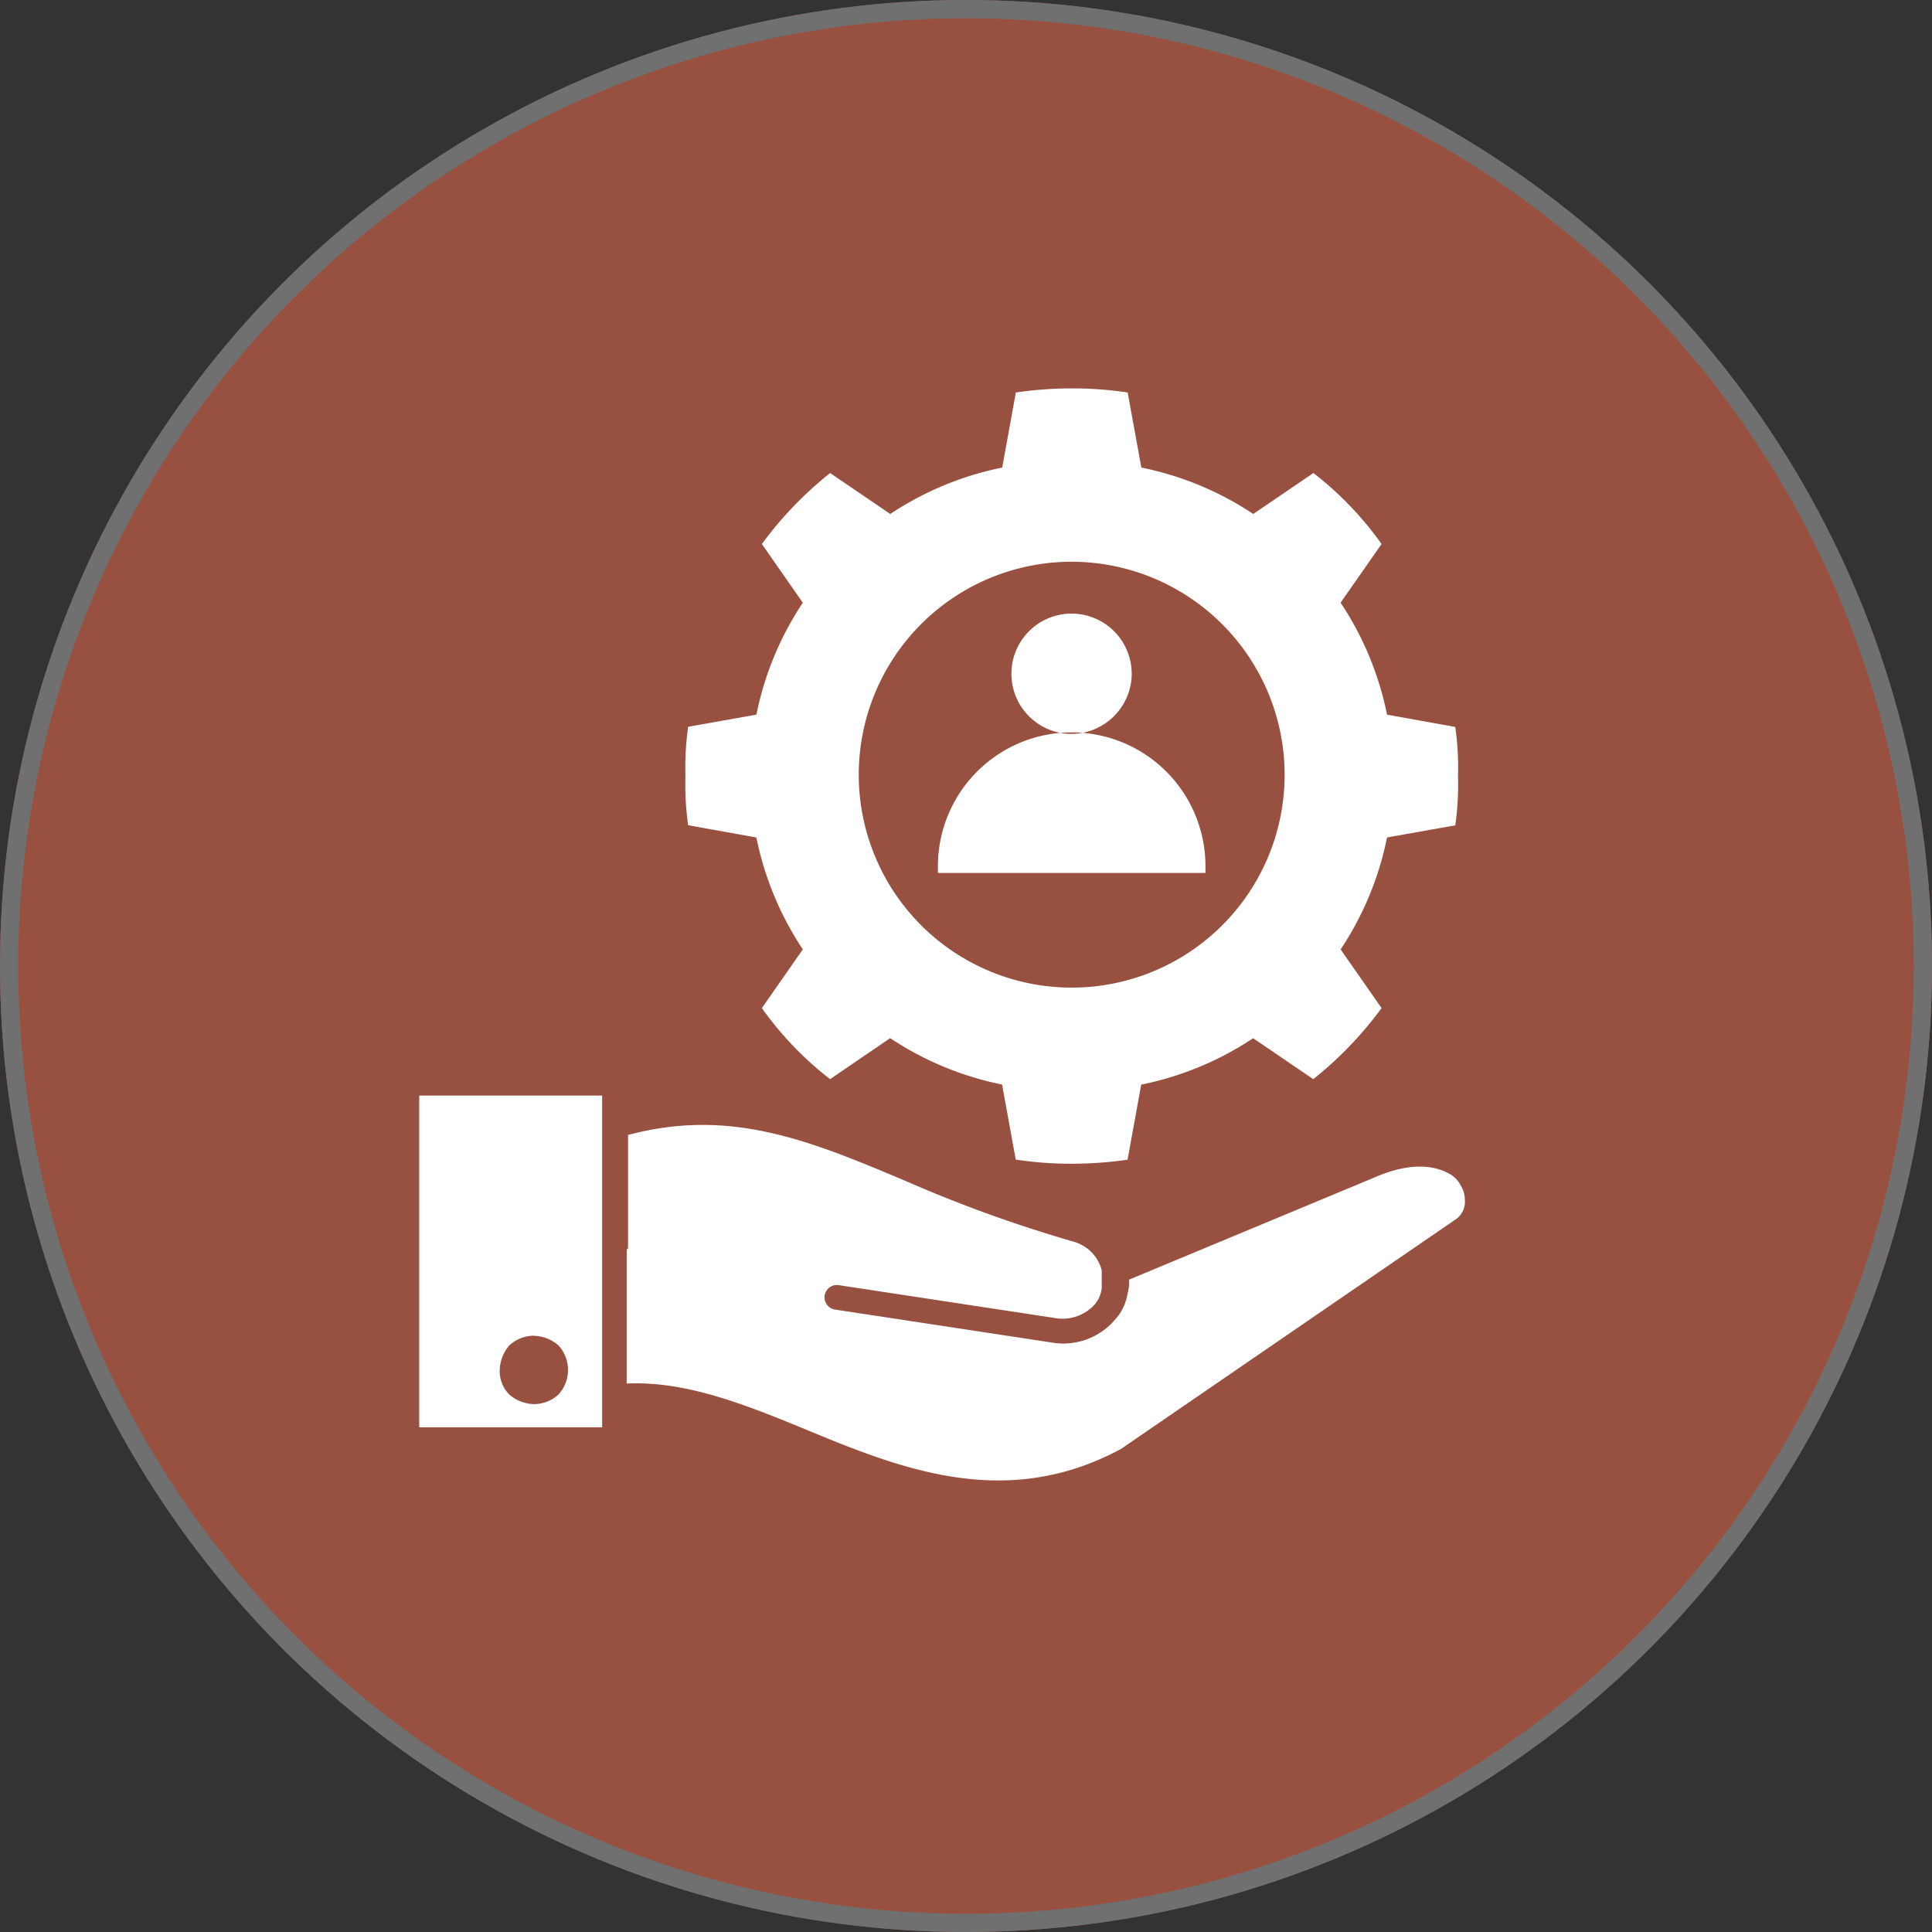 <svg height="106" viewBox="0 0 106 106" width="106" xmlns="http://www.w3.org/2000/svg"><rect x="0" y="0" width="106" height="106" fill="#333333" stroke="none"/><g transform="translate(-952 -1539)"><g fill="#985140" stroke="#707070"><circle cx="1005" cy="1592" r="53" stroke="none"/><circle cx="1005" cy="1592" fill="none" r="52.5"/></g><path d="m52.5 62.639a20.428 20.428 0 0 1 -3.071-.225l-.749-4.119a17.212 17.212 0 0 1 -6.141-2.546l-3.296 2.251a18.475 18.475 0 0 1 -3.743-3.9l2.247-3.22a17.212 17.212 0 0 1 -2.547-6.14l-3.745-.674a16.28 16.28 0 0 1 -.15-2.7 16.28 16.28 0 0 1 .15-2.7l3.745-.666a17.212 17.212 0 0 1 2.546-6.141l-2.246-3.221a20.462 20.462 0 0 1 3.745-3.894l3.3 2.247a17.212 17.212 0 0 1 6.141-2.546l.749-4.119a21.179 21.179 0 0 1 3.065-.226 20.429 20.429 0 0 1 3.071.225l.749 4.119a17.212 17.212 0 0 1 6.141 2.546l3.3-2.247a18.475 18.475 0 0 1 3.739 3.895l-2.247 3.22a17.212 17.212 0 0 1 2.547 6.142l3.745.674a16.28 16.28 0 0 1 .15 2.7 16.28 16.28 0 0 1 -.15 2.7l-3.745.666a17.212 17.212 0 0 1 -2.546 6.141l2.246 3.219a20.462 20.462 0 0 1 -3.746 3.9l-3.3-2.247a17.212 17.212 0 0 1 -6.141 2.546l-.749 4.119a21.179 21.179 0 0 1 -3.064.221zm-24.416 4.718v7.343c3.22-.15 6.441 1.123 9.886 2.546 5.242 2.172 10.934 4.419 17.225 1.048l18.348-12.585a1.176 1.176 0 0 0 .524-1.123 1.445 1.445 0 0 0 -.225-.749 1.469 1.469 0 0 0 -.674-.674c-.824-.449-2.172-.6-4.044.225l-13.48 5.612a2.309 2.309 0 0 1 -.075.749 2.784 2.784 0 0 1 -.674 1.423 3.726 3.726 0 0 1 -3.52 1.273l-11.833-1.8a.678.678 0 0 1 .15-1.348l11.833 1.8a2.386 2.386 0 0 0 2.247-.749 1.644 1.644 0 0 0 .374-.9v-.968a2.21 2.21 0 0 0 -1.573-1.573 74.65 74.65 0 0 1 -9.137-3.3c-5.317-2.247-9.661-4.044-15.278-2.546v6.216zm-1.348 8.243v-16.7h-10.036v18.2h10.036zm-3.745-3.52a2.153 2.153 0 0 1 1.348.524 2 2 0 0 1 0 2.7 2 2 0 0 1 -1.348.524 2.153 2.153 0 0 1 -1.348-.524 1.8 1.8 0 0 1 -.524-1.348 2.153 2.153 0 0 1 .524-1.348 2 2 0 0 1 1.348-.533zm32.8-36.323a3.3 3.3 0 1 0 -3.3 3.3 3.325 3.325 0 0 0 3.303-3.305zm-10.632 10.93h14.679v-.374a7.339 7.339 0 0 0 -14.679 0zm7.341-17.076a11.683 11.683 0 1 0 11.682 11.683 11.7 11.7 0 0 0 -11.682-11.683z" fill="#fff" fill-rule="evenodd" transform="translate(958.3 1540.209)"/></g></svg>